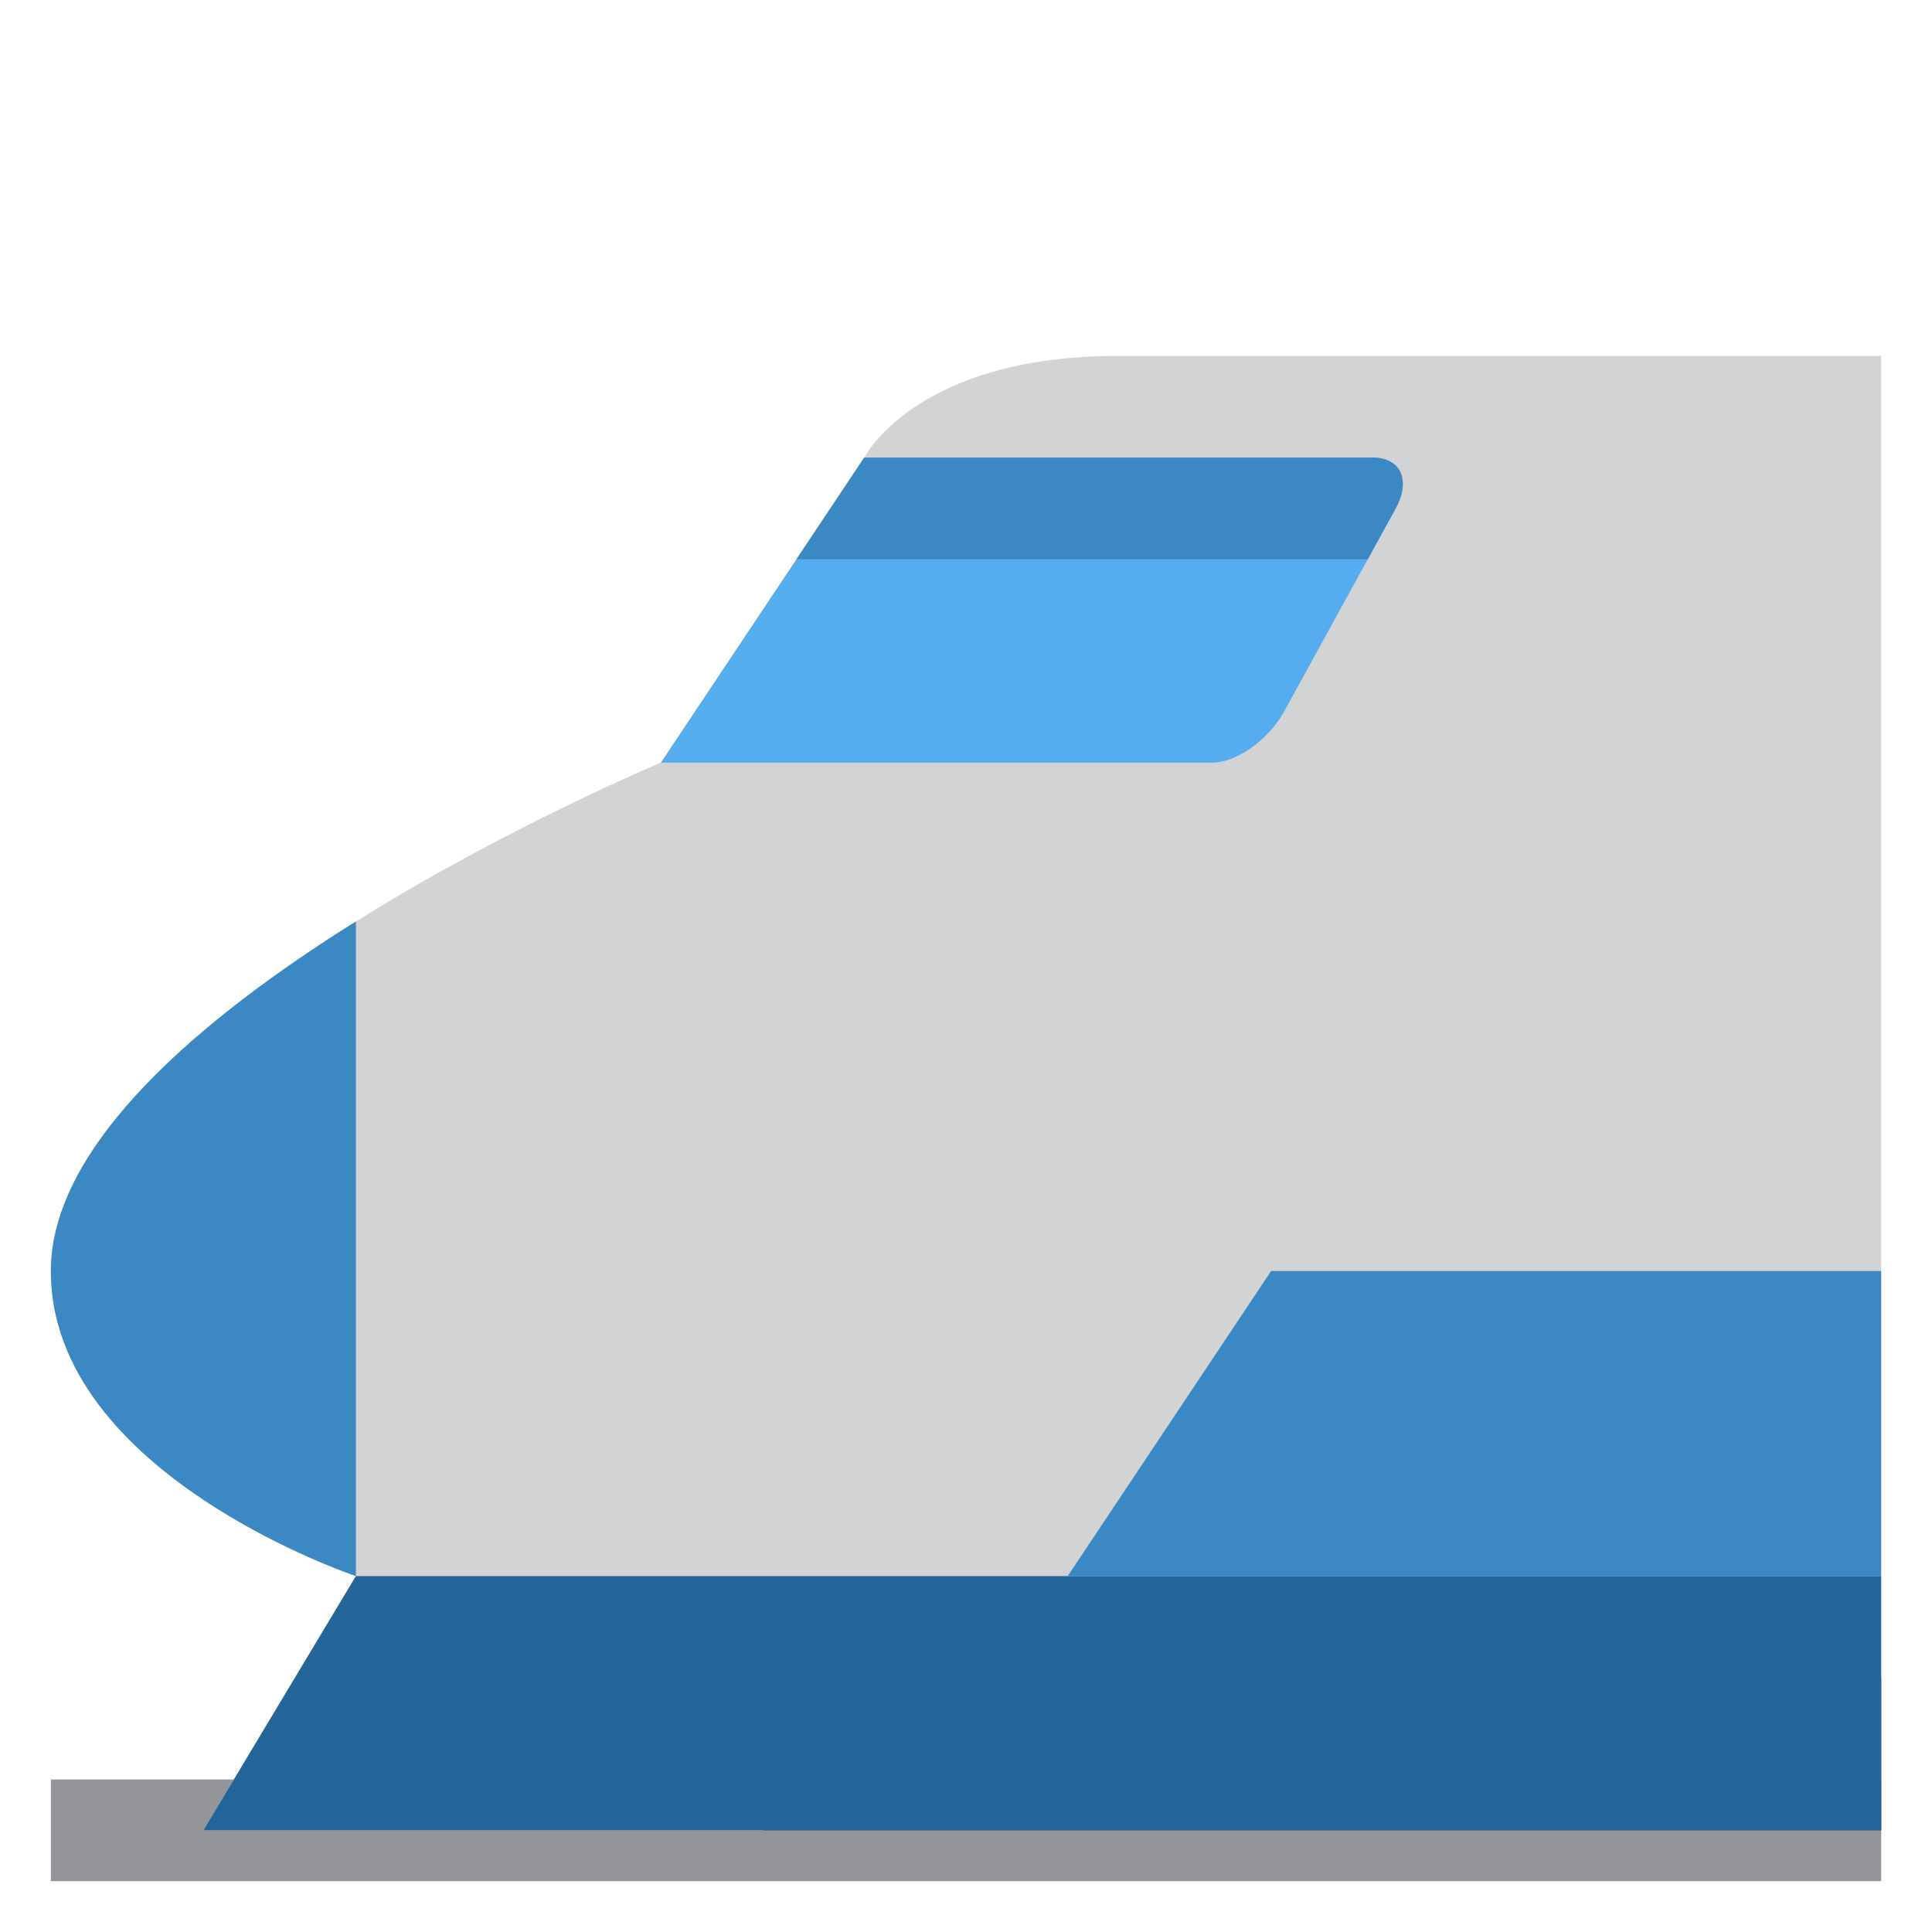<?xml version="1.0" encoding="UTF-8" standalone="no"?>
<!-- Created with Inkscape (http://www.inkscape.org/) -->

<svg
   xmlns:svg="http://www.w3.org/2000/svg"
   xmlns="http://www.w3.org/2000/svg"
   version="1.1"
   width="47.5"
   height="47.5"
   id="svg2"
   xml:space="preserve"><defs
     id="defs6"><clipPath
       id="clipPath20"><path
         d="M 0,38 38,38 38,0 0,0 0,38 z"
         id="path22" /></clipPath></defs><g
     transform="matrix(1.25,0,0,-1.25,0,47.5)"
     id="g12"><path
       d="M 37,3 1,3 1,1 37,1 37,3 z"
       id="path14"
       style="fill:#939598;fill-opacity:1;fill-rule:nonzero;stroke:none" /><g
       id="g16"><g
         clip-path="url(#clipPath20)"
         id="g18"><g
           transform="translate(4,2)"
           id="g24"><path
             d="m 0,0 33,0 0,29 -15,0 c -4,0 -5,-2 -5,-2 L 9,21 c 0,0 -12,-5 -12,-9.999 0,-4 6,-6 6,-6 L 0,0 z"
             id="path26"
             style="fill:#d1d3d4;fill-opacity:1;fill-rule:nonzero;stroke:none" /></g><g
           transform="translate(15,2)"
           id="g28"><path
             d="M 0,0 2,3 22,3 22,0 0,0 z"
             id="path30"
             style="fill:#231f20;fill-opacity:1;fill-rule:nonzero;stroke:none" /></g><g
           transform="translate(1,13.001)"
           id="g32"><path
             d="M 0,0 C 0,-4 6,-6 6,-6 L 6,6.875 C 3,5 0,2.5 0,0"
             id="path34"
             style="fill:#3b88c3;fill-opacity:1;fill-rule:nonzero;stroke:none" /></g><g
           transform="translate(7,7)"
           id="g36"><path
             d="M 0,0 0,0.001 0,0 z"
             id="path38"
             style="fill:#3b88c3;fill-opacity:1;fill-rule:nonzero;stroke:none" /></g><g
           transform="translate(7,7)"
           id="g40"><path
             d="M 0,0 -3,-5 30,-5 30,0 0,0 z"
             id="path42"
             style="fill:#226699;fill-opacity:1;fill-rule:nonzero;stroke:none" /></g><g
           transform="translate(21,7)"
           id="g44"><path
             d="M 0,0 4,6 16,6 16,0 0,0 z"
             id="path46"
             style="fill:#3b88c3;fill-opacity:1;fill-rule:nonzero;stroke:none" /></g><g
           transform="translate(27,29)"
           id="g48"><path
             d="m 0,0 -10,0 -4,-6 -10e-4,0 10.843,0 c 0.476,0 1.108,0.448 1.412,1 l 2.197,4 C 0.754,-0.448 0.553,0 0,0"
             id="path50"
             style="fill:#55acee;fill-opacity:1;fill-rule:nonzero;stroke:none" /></g><g
           transform="translate(26.902,27)"
           id="g52"><path
             d="M 0,0 0.549,1 C 0.852,1.552 0.65,2 0.098,2 L -9.903,2 -11.236,0 0,0 z"
             id="path54"
             style="fill:#3b88c3;fill-opacity:1;fill-rule:nonzero;stroke:none" /></g></g></g></g></svg>